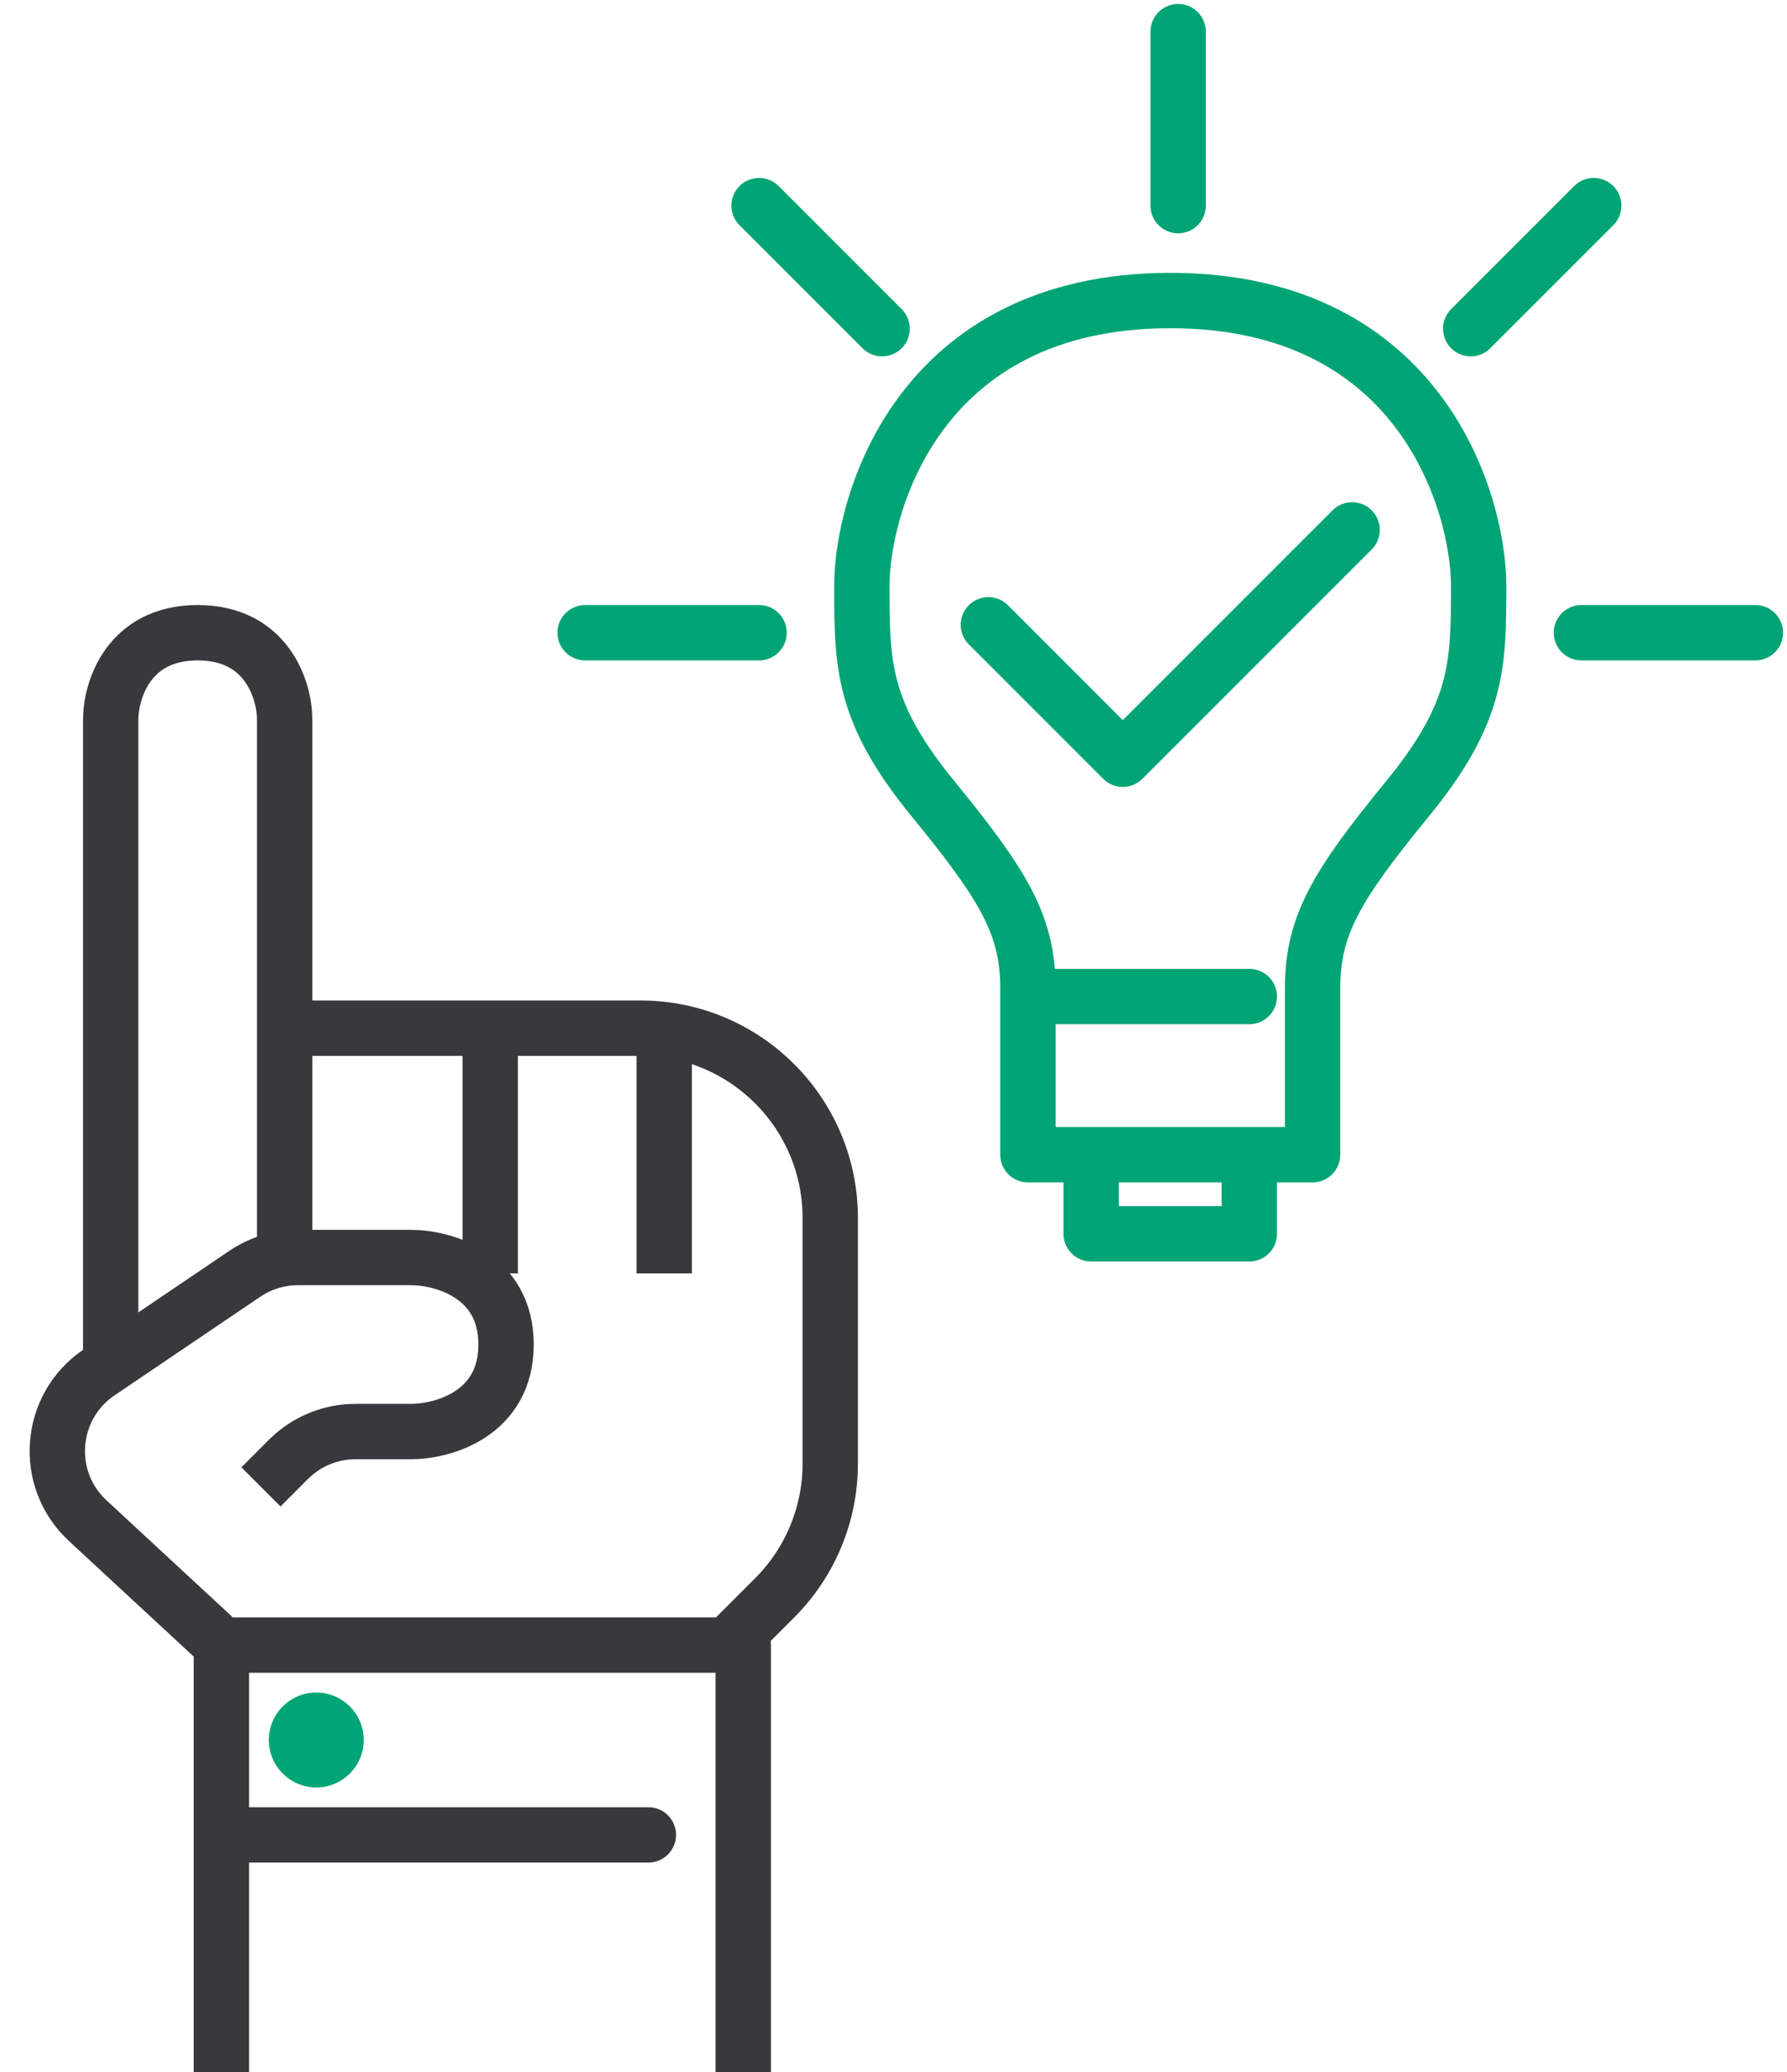 <svg width="113" height="131" viewBox="0 0 113 131" fill="none" xmlns="http://www.w3.org/2000/svg">
<path d="M47 131V104H14V131M13.5 103.5L5.547 96.136C2.712 93.511 3.061 88.929 6.262 86.764L15.477 80.53C16.47 79.859 17.64 79.5 18.839 79.5H26C28 79.5 32 80.6 32 85C32 89.4 28 90.5 26 90.5H22.485C20.894 90.5 19.368 91.132 18.243 92.257L16.5 94" stroke="#37393C" stroke-width="3.5" stroke-linejoin="round"/>
<path d="M16 114.25H14.25V117.75H16V114.25ZM41 117.75C41.967 117.75 42.75 116.966 42.75 116C42.75 115.034 41.967 114.25 41 114.25V117.75ZM16 117.75H41V114.25H16V117.75Z" fill="#37393C"/>
<path d="M7 86V45.5C7 43.667 8.1 40 12.5 40C16.9 40 18 43.667 18 45.5V80" stroke="#37393C" stroke-width="3.5" stroke-linejoin="round"/>
<path d="M19 65H40.5C47.127 65 52.5 70.373 52.5 77V92.529C52.5 95.712 51.236 98.764 48.985 101.015L45.5 104.5" stroke="#37393C" stroke-width="3.5" stroke-linejoin="round"/>
<path d="M31 65.5V80.5" stroke="#37393C" stroke-width="3.5" stroke-linejoin="round"/>
<path d="M65 62.5V73H83V62.5C83 58.5 84.5 56 89 50.5C93.5 45 93.5 42 93.5 37C93.5 32 90 19 74 19C58 19 54.5 32 54.5 37C54.5 42 54.5 45 59 50.5C63.5 56 65 58.5 65 62.5Z" stroke="#01A475" stroke-width="3.5" stroke-linejoin="round"/>
<path d="M42 65.5V80.5" stroke="#37393C" stroke-width="3.5" stroke-linejoin="round"/>
<path d="M69 73V78H79V73" stroke="#01A475" stroke-width="3.5" stroke-linejoin="round"/>
<path d="M79 64.75C79.966 64.75 80.75 63.967 80.75 63C80.75 62.033 79.966 61.25 79 61.25V64.75ZM65 64.75H79V61.25H65V64.75Z" fill="#01A475"/>
<path d="M62.5 39.5L71 48L85.5 33.5" stroke="#01A475" stroke-width="3.5" stroke-linecap="round" stroke-linejoin="round"/>
<path d="M37 40H48" stroke="#01A475" stroke-width="3.5" stroke-linecap="round" stroke-linejoin="round"/>
<path d="M100 40H111" stroke="#01A475" stroke-width="3.5" stroke-linecap="round" stroke-linejoin="round"/>
<path d="M74.5 2L74.5 13" stroke="#01A475" stroke-width="3.5" stroke-linecap="round" stroke-linejoin="round"/>
<path d="M100.778 13L93 20.778" stroke="#01A475" stroke-width="3.5" stroke-linecap="round" stroke-linejoin="round"/>
<path d="M48 13L55.778 20.778" stroke="#01A475" stroke-width="3.5" stroke-linecap="round" stroke-linejoin="round"/>
<circle cx="20" cy="110" r="3" fill="#01A475"/>
</svg>
